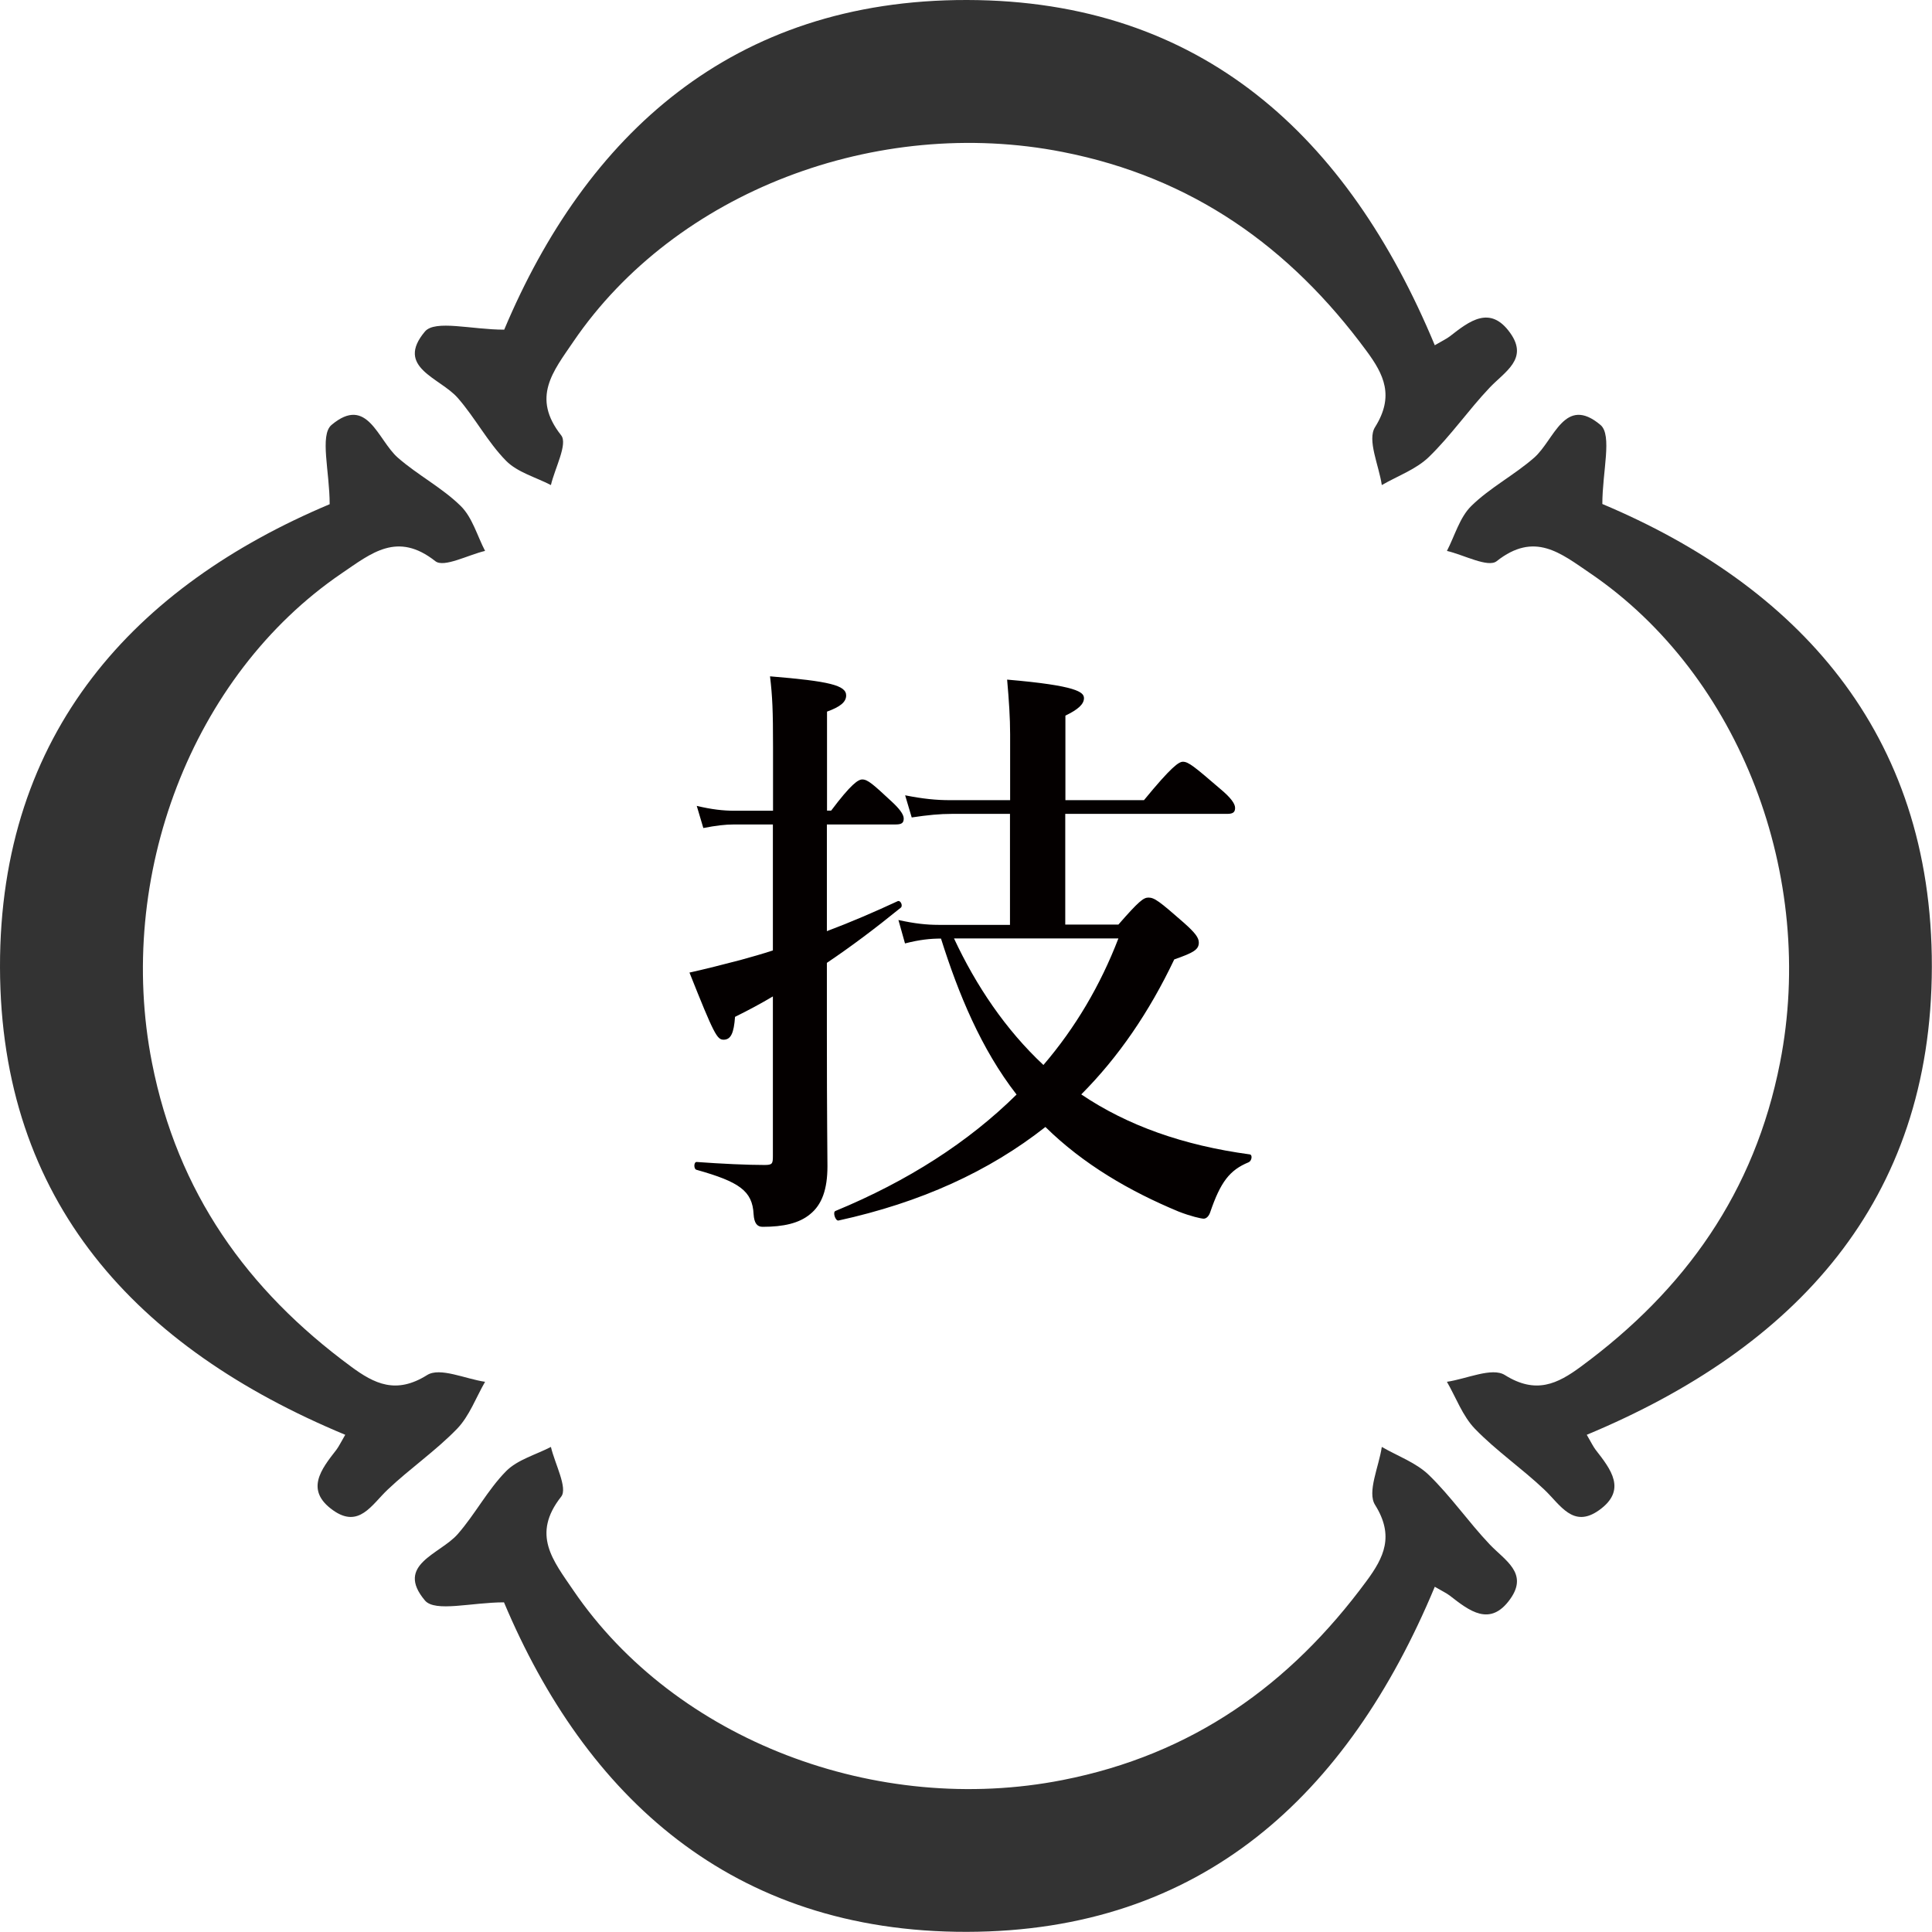 <?xml version="1.0" encoding="UTF-8"?><svg id="uuid-47cfeb14-4930-4911-9c52-96117ead28eb" xmlns="http://www.w3.org/2000/svg" viewBox="0 0 135.26 135.26"><defs><style>.uuid-66222d78-6912-44b6-b0f1-3cba097c31a2{fill:#333;}.uuid-66222d78-6912-44b6-b0f1-3cba097c31a2,.uuid-0d364e0d-6b47-4f2b-9536-c1c6d0dfb94f{stroke-width:0px;}.uuid-0d364e0d-6b47-4f2b-9536-c1c6d0dfb94f{fill:#040000;}</style></defs><path class="uuid-66222d78-6912-44b6-b0f1-3cba097c31a2" d="M35.3,112.18c-2.28,0-4.84.71-5.55-.13-2.11-2.51,1.05-3.23,2.29-4.64,1.22-1.39,2.1-3.1,3.39-4.41.8-.81,2.08-1.15,3.14-1.7.28,1.19,1.19,2.88.72,3.48-2.1,2.66-.57,4.47.85,6.56,7.16,10.51,21.25,15.84,34.26,13.28,9.07-1.78,15.91-6.65,21.27-13.93,1.22-1.65,1.96-3.16.6-5.33-.57-.9.27-2.68.47-4.06,1.11.64,2.4,1.1,3.29,1.96,1.54,1.49,2.78,3.3,4.26,4.86,1.06,1.12,2.74,2.01,1.44,3.83-1.41,1.98-2.87.82-4.23-.24-.24-.18-.52-.31-1.05-.62-6.09,14.61-16.33,24.13-32.76,24.16-16.48.03-26.7-9.51-32.41-23.08Z"/><path class="uuid-66222d78-6912-44b6-b0f1-3cba097c31a2" d="M35.3,23.08c-2.28,0-4.84-.71-5.55.13-2.11,2.51,1.05,3.23,2.29,4.64,1.22,1.39,2.1,3.1,3.39,4.41.8.81,2.08,1.15,3.14,1.7.28-1.19,1.19-2.88.72-3.48-2.1-2.66-.57-4.47.85-6.56,7.16-10.51,21.25-15.84,34.26-13.28,9.07,1.78,15.91,6.65,21.27,13.93,1.22,1.65,1.96,3.16.6,5.33-.57.9.27,2.68.47,4.06,1.11-.64,2.4-1.1,3.29-1.96,1.54-1.49,2.78-3.3,4.26-4.86,1.06-1.12,2.74-2.01,1.44-3.83-1.41-1.98-2.87-.82-4.23.24-.24.18-.52.31-1.05.62C94.37,9.55,84.13.03,67.71,0c-16.48-.03-26.7,9.51-32.41,23.08Z"/><path class="uuid-66222d78-6912-44b6-b0f1-3cba097c31a2" d="M23.08,35.3c0-2.28-.71-4.84.13-5.55,2.51-2.11,3.23,1.05,4.64,2.29,1.39,1.22,3.1,2.1,4.41,3.39.81.8,1.15,2.08,1.7,3.14-1.19.28-2.88,1.19-3.48.72-2.66-2.1-4.47-.57-6.56.85-10.51,7.16-15.84,21.25-13.28,34.26,1.78,9.07,6.65,15.91,13.93,21.27,1.65,1.22,3.16,1.96,5.33.6.9-.57,2.68.27,4.06.47-.64,1.11-1.1,2.4-1.96,3.29-1.49,1.54-3.3,2.78-4.86,4.26-1.12,1.06-2.01,2.74-3.83,1.44-1.98-1.41-.82-2.87.24-4.23.18-.24.31-.52.62-1.05C9.55,94.37.03,84.13,0,67.71c-.03-16.48,9.51-26.7,23.08-32.41Z"/><path class="uuid-66222d78-6912-44b6-b0f1-3cba097c31a2" d="M112.18,35.3c0-2.28.71-4.84-.13-5.55-2.51-2.11-3.23,1.05-4.64,2.29-1.39,1.22-3.1,2.1-4.41,3.39-.81.8-1.15,2.08-1.7,3.14,1.19.28,2.88,1.19,3.48.72,2.66-2.1,4.47-.57,6.56.85,10.51,7.16,15.84,21.25,13.28,34.26-1.78,9.07-6.65,15.91-13.93,21.27-1.65,1.22-3.16,1.96-5.33.6-.9-.57-2.68.27-4.06.47.64,1.11,1.1,2.4,1.96,3.29,1.49,1.54,3.3,2.78,4.86,4.26,1.12,1.06,2.01,2.74,3.83,1.44,1.98-1.41.82-2.87-.24-4.23-.18-.24-.31-.52-.62-1.05,14.61-6.09,24.13-16.33,24.16-32.76.03-16.48-9.51-26.7-23.08-32.41Z"/><path class="uuid-0d364e0d-6b47-4f2b-9536-c1c6d0dfb94f" d="M57.89,65.19c1.68-.63,3.32-1.34,4.96-2.1.21-.08.38.34.21.46-1.81,1.47-3.49,2.73-5.17,3.86v4.79c0,6.26.04,8.48.04,9.45,0,1.6-.38,2.69-1.22,3.36-.76.63-1.85.88-3.32.88-.38,0-.59-.25-.63-.88-.08-1.64-1.01-2.27-3.99-3.11-.21-.04-.21-.55,0-.55,1.81.13,3.53.21,4.75.21.55,0,.59-.08.59-.63v-11.17c-.84.5-1.72.97-2.65,1.43-.08,1.13-.29,1.6-.8,1.6-.46,0-.67-.38-2.39-4.7,1.13-.25,2.31-.55,3.57-.88.76-.21,1.51-.42,2.27-.67v-8.82h-2.69c-.67,0-1.3.08-2.18.25l-.46-1.55c1.05.25,1.85.34,2.65.34h2.69v-4.45c0-2.56-.04-3.53-.21-4.96,4.16.34,5.33.63,5.33,1.34,0,.46-.42.8-1.34,1.13v6.93h.29c1.39-1.85,1.89-2.18,2.18-2.18.38,0,.76.34,2.06,1.55.5.46.84.88.84,1.18s-.13.42-.55.42h-4.83v7.47ZM74.56,64.73h3.74c1.43-1.64,1.76-1.89,2.1-1.89.42,0,.76.25,2.48,1.76.8.71,1.05,1.05,1.05,1.39,0,.5-.38.71-1.72,1.18-1.76,3.7-3.91,6.84-6.51,9.45,3.23,2.18,7.14,3.57,11.8,4.2.21.04.13.46-.08.55-1.34.55-1.97,1.39-2.69,3.49-.08.25-.25.46-.46.46-.17,0-.92-.17-1.76-.5-3.44-1.43-6.68-3.32-9.32-5.92-3.95,3.11-8.73,5.29-14.49,6.55-.21.04-.42-.59-.21-.67,5.08-2.1,9.32-4.83,12.68-8.15-2.48-3.19-4.07-7.05-5.29-10.92-.76,0-1.51.08-2.52.34l-.46-1.64c1.13.25,1.97.34,2.81.34h5v-7.77h-4.07c-.84,0-1.68.08-2.81.25l-.46-1.55c1.26.25,2.18.34,3.15.34h4.2v-4.62c0-1.13-.08-2.35-.21-3.82,4.91.42,5.38.88,5.38,1.3s-.42.8-1.3,1.22v5.92h5.5c1.93-2.35,2.44-2.69,2.73-2.69.38,0,.8.34,2.6,1.89.76.63,1.05,1.05,1.05,1.34s-.13.42-.55.42h-11.34v7.77ZM66.79,65.7c1.55,3.32,3.61,6.38,6.26,8.86,2.23-2.6,3.99-5.58,5.25-8.86h-11.51Z"/></svg>
